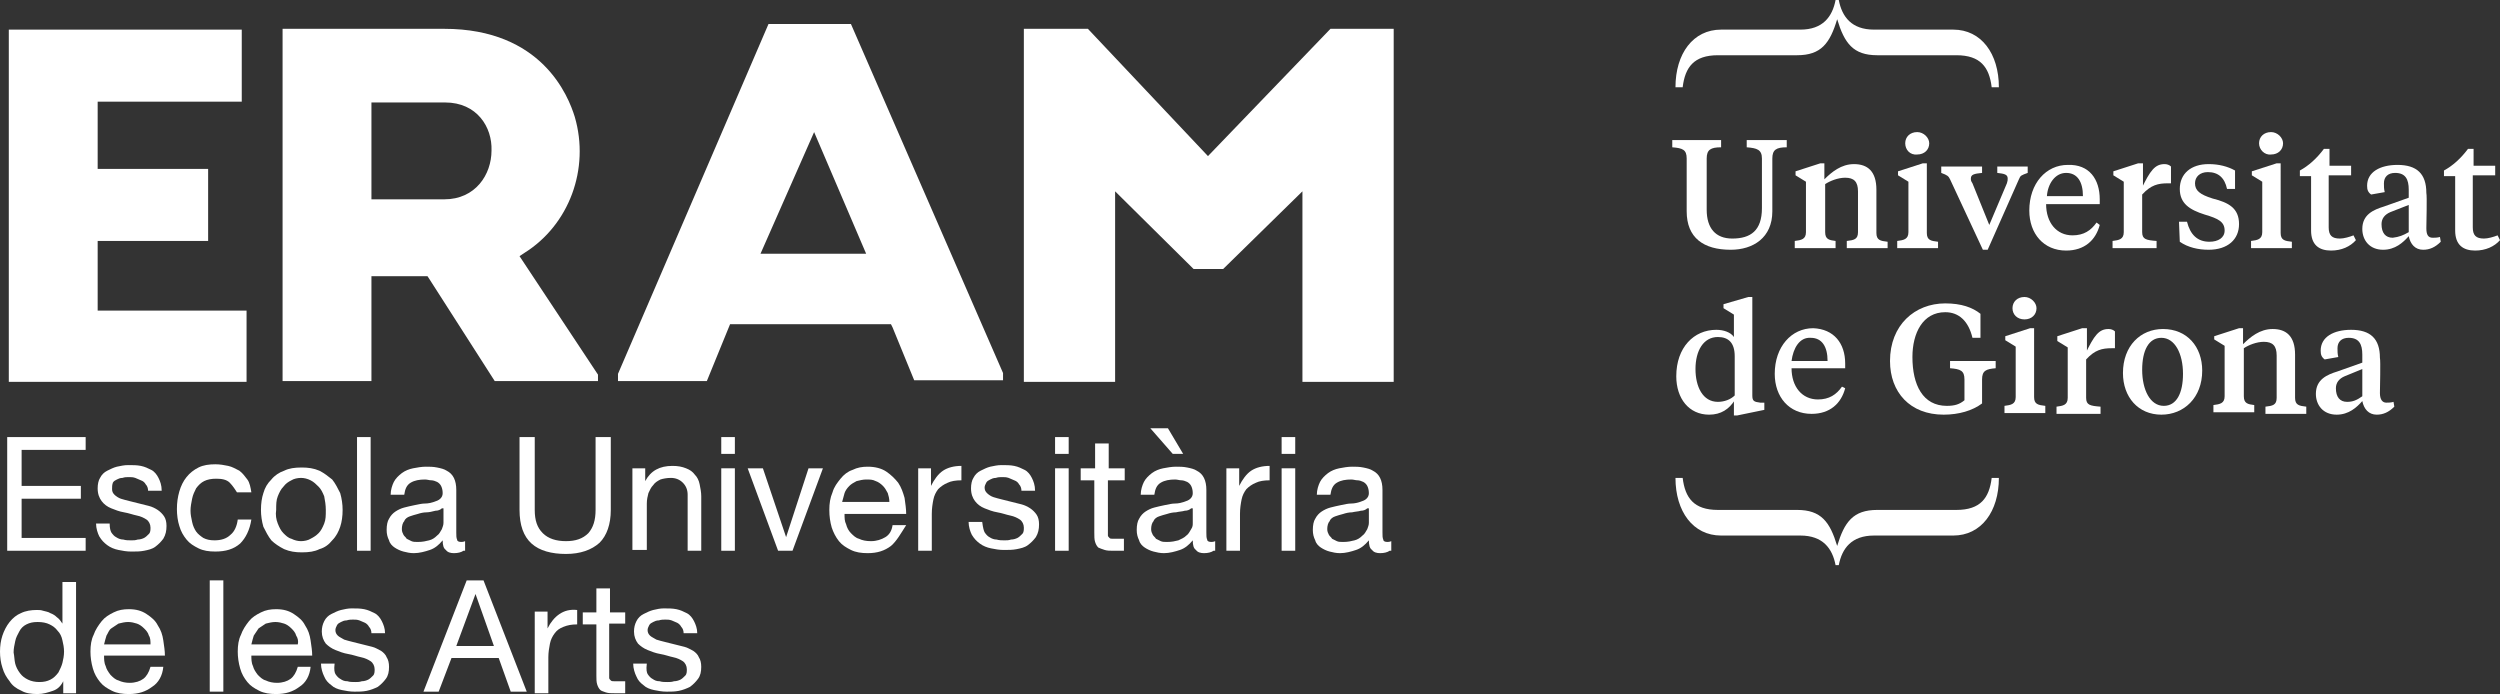 <?xml version="1.0" encoding="utf-8"?>
<!-- Generator: $$$/GeneralStr/196=Adobe Illustrator 27.6.0, SVG Export Plug-In . SVG Version: 6.00 Build 0)  -->
<svg version="1.1" id="Capa_1" xmlns="http://www.w3.org/2000/svg" xmlns:xlink="http://www.w3.org/1999/xlink" x="0px" y="0px"
	 viewBox="0 0 312.3 86.7" style="enable-background:new 0 0 312.3 86.7;" xml:space="preserve">
<rect x="0" y="0" width="312.3" height="86.7" fill="#333333" stroke="none"/>
<style type="text/css">
	.st0{fill:#FFFFFF;}
</style>
<g>
	<polygon class="st0" points="174.1,47.7 174.1,3.6 166.2,3.6 150.9,19.5 135.9,3.6 127.9,3.6 127.9,47.7 139.3,47.7 139.3,23.9 
		149.1,33.6 152.8,33.6 162.7,23.9 162.7,47.7 	"/>
	<path class="st0" d="M111.3,40.5l0.2,0.4l2.7,6.6h11.1v-0.9L106.3,3H96L77.2,46.7v0.9h11.1l2.9-7.1H111.3z M101.7,16.5l6.5,15.2H95
		L101.7,16.5z"/>
	<path class="st0" d="M53.6,34.8l8.2,12.8h12.9v-0.8L64.9,32l0.6-0.4c5.6-3.5,8.2-10.5,6.3-17C71,12,67.7,3.6,55.5,3.6H35.3v44h11.1
		V34.5h7L53.6,34.8z M46.4,12.8h0.7c1,0,1.9,0,2.9,0l0.5,0c1.7,0,3.4,0,5.1,0c4,0,5.9,3.1,5.8,6c0,3-2,6.1-5.9,6.1h-9.1V12.8z"/>
	<polygon class="st0" points="26,30.1 26,21.1 12.2,21.1 12.2,12.7 30.2,12.7 30.2,3.7 1.1,3.7 1.1,47.7 30.8,47.7 30.8,38.8 
		12.2,38.8 12.2,30.1 	"/>
	<g>
		<path class="st0" d="M10.7,54.6v1.6H2.7v4.5h7.4v1.6H2.7v4.9h8v1.6H0.9V54.6H10.7z"/>
		<path class="st0" d="M13.9,66.5c0.2,0.3,0.4,0.5,0.6,0.6c0.3,0.2,0.6,0.3,0.9,0.3c0.3,0.1,0.7,0.1,1,0.1c0.3,0,0.5,0,0.8-0.1
			c0.3,0,0.6-0.1,0.8-0.2c0.2-0.1,0.4-0.3,0.6-0.5c0.2-0.2,0.2-0.5,0.2-0.8c0-0.4-0.2-0.8-0.5-1c-0.3-0.2-0.7-0.4-1.2-0.5
			c-0.5-0.1-1-0.3-1.6-0.4c-0.6-0.1-1.1-0.3-1.6-0.5c-0.5-0.2-0.9-0.5-1.2-0.9c-0.3-0.4-0.5-0.9-0.5-1.6c0-0.5,0.1-1,0.3-1.3
			c0.2-0.4,0.5-0.7,0.9-0.9c0.4-0.2,0.8-0.4,1.2-0.5c0.5-0.1,0.9-0.2,1.4-0.2c0.6,0,1.1,0,1.6,0.1c0.5,0.1,0.9,0.3,1.3,0.5
			c0.4,0.2,0.7,0.6,0.9,1c0.2,0.4,0.4,0.9,0.4,1.6h-1.7c0-0.3-0.1-0.6-0.3-0.8c-0.1-0.2-0.3-0.4-0.6-0.5c-0.2-0.1-0.5-0.2-0.7-0.3
			c-0.3-0.1-0.5-0.1-0.8-0.1c-0.3,0-0.5,0-0.8,0.1c-0.3,0-0.5,0.1-0.7,0.2c-0.2,0.1-0.4,0.2-0.5,0.4C14,60.6,14,60.8,14,61.1
			c0,0.3,0.1,0.5,0.3,0.7c0.2,0.2,0.5,0.4,0.8,0.5c0.3,0.1,0.7,0.2,1.1,0.3c0.4,0.1,0.8,0.2,1.2,0.3c0.4,0.1,0.8,0.2,1.2,0.3
			s0.8,0.3,1.1,0.5c0.3,0.2,0.6,0.5,0.8,0.8c0.2,0.3,0.3,0.7,0.3,1.2c0,0.6-0.1,1.1-0.4,1.6c-0.3,0.4-0.6,0.7-1,1s-0.9,0.4-1.4,0.5
			c-0.5,0.1-1,0.1-1.6,0.1c-0.6,0-1.1-0.1-1.6-0.2c-0.5-0.1-1-0.3-1.4-0.6c-0.4-0.3-0.7-0.6-1-1.1c-0.2-0.4-0.4-1-0.4-1.6h1.7
			C13.7,66,13.8,66.3,13.9,66.5z"/>
		<path class="st0" d="M28.7,60.3c-0.4-0.4-1-0.5-1.7-0.5c-0.6,0-1.1,0.1-1.5,0.3c-0.4,0.2-0.7,0.5-1,0.9c-0.2,0.4-0.4,0.8-0.5,1.3
			c-0.1,0.5-0.2,1-0.2,1.5c0,0.5,0.1,0.9,0.2,1.4c0.1,0.5,0.3,0.9,0.5,1.2s0.6,0.6,0.9,0.8c0.4,0.2,0.8,0.3,1.4,0.3
			c0.8,0,1.5-0.2,2-0.7c0.5-0.4,0.8-1.1,0.9-1.9h1.7c-0.2,1.3-0.7,2.3-1.4,3c-0.8,0.7-1.8,1-3.1,1c-0.8,0-1.5-0.1-2.1-0.4
			s-1.1-0.6-1.5-1.1c-0.4-0.5-0.7-1-0.9-1.7c-0.2-0.6-0.3-1.4-0.3-2.1c0-0.8,0.1-1.5,0.3-2.2s0.5-1.3,0.9-1.8
			c0.4-0.5,0.9-0.9,1.5-1.2c0.6-0.3,1.3-0.4,2.1-0.4c0.6,0,1.1,0.1,1.6,0.2c0.5,0.1,1,0.4,1.4,0.6c0.4,0.3,0.7,0.7,1,1.1
			c0.3,0.4,0.4,1,0.5,1.6h-1.8C29.4,61.2,29.1,60.7,28.7,60.3z"/>
		<path class="st0" d="M32.9,61.6c0.2-0.7,0.5-1.2,1-1.7c0.4-0.5,1-0.9,1.6-1.1c0.6-0.3,1.3-0.4,2.2-0.4c0.8,0,1.5,0.1,2.2,0.4
			c0.6,0.3,1.1,0.7,1.6,1.1c0.4,0.5,0.7,1.1,1,1.7c0.2,0.7,0.3,1.4,0.3,2.1c0,0.8-0.1,1.5-0.3,2.1s-0.5,1.2-1,1.7
			c-0.4,0.5-0.9,0.9-1.6,1.1c-0.6,0.3-1.3,0.4-2.2,0.4c-0.8,0-1.5-0.1-2.2-0.4c-0.6-0.3-1.2-0.7-1.6-1.1c-0.4-0.5-0.7-1.1-1-1.7
			c-0.2-0.7-0.3-1.4-0.3-2.1C32.6,62.9,32.7,62.2,32.9,61.6z M34.7,65.4c0.2,0.5,0.4,0.9,0.7,1.2c0.3,0.3,0.6,0.6,1,0.7
			c0.4,0.2,0.8,0.3,1.2,0.3s0.9-0.1,1.2-0.3c0.4-0.2,0.7-0.4,1-0.7c0.3-0.3,0.5-0.7,0.7-1.2c0.2-0.5,0.2-1,0.2-1.7
			c0-0.6-0.1-1.2-0.2-1.7c-0.2-0.5-0.4-0.9-0.7-1.2c-0.3-0.3-0.6-0.6-1-0.8c-0.4-0.2-0.8-0.3-1.2-0.3s-0.9,0.1-1.2,0.3
			c-0.4,0.2-0.7,0.4-1,0.8c-0.3,0.3-0.5,0.7-0.7,1.2c-0.2,0.5-0.2,1-0.2,1.7C34.4,64.3,34.5,64.9,34.7,65.4z"/>
		<path class="st0" d="M46.3,54.6v14.2h-1.7V54.6H46.3z"/>
		<path class="st0" d="M57.9,68.8c-0.3,0.2-0.7,0.3-1.2,0.3c-0.4,0-0.8-0.1-1-0.4c-0.3-0.2-0.4-0.6-0.4-1.2c-0.5,0.6-1,1-1.6,1.2
			c-0.6,0.2-1.3,0.4-2,0.4c-0.5,0-0.9-0.1-1.3-0.2c-0.4-0.1-0.8-0.3-1.1-0.5c-0.3-0.2-0.6-0.5-0.7-0.9c-0.2-0.4-0.3-0.8-0.3-1.3
			c0-0.6,0.1-1.1,0.3-1.4c0.2-0.4,0.5-0.7,0.8-0.9c0.3-0.2,0.7-0.4,1.1-0.5c0.4-0.1,0.8-0.2,1.3-0.3c0.5-0.1,0.9-0.2,1.3-0.2
			c0.4,0,0.8-0.1,1.1-0.2s0.6-0.2,0.8-0.4s0.3-0.4,0.3-0.7c0-0.4-0.1-0.7-0.2-0.9c-0.1-0.2-0.3-0.4-0.5-0.5s-0.5-0.2-0.7-0.2
			c-0.3,0-0.5-0.1-0.8-0.1c-0.7,0-1.3,0.1-1.8,0.4c-0.5,0.3-0.7,0.8-0.8,1.5h-1.7c0-0.6,0.2-1.2,0.4-1.6c0.2-0.4,0.6-0.8,1-1.1
			c0.4-0.3,0.9-0.5,1.4-0.6c0.5-0.1,1.1-0.2,1.6-0.2c0.5,0,0.9,0,1.4,0.1c0.5,0.1,0.9,0.2,1.2,0.4c0.4,0.2,0.7,0.5,0.9,0.9
			c0.2,0.4,0.3,0.9,0.3,1.5v5.3c0,0.4,0,0.7,0.1,0.9c0,0.2,0.2,0.3,0.5,0.3c0.1,0,0.3,0,0.5-0.1V68.8z M55.2,63.5
			c-0.2,0.2-0.5,0.3-0.8,0.3C54,63.9,53.6,64,53.3,64c-0.4,0-0.8,0.1-1.1,0.2c-0.4,0.1-0.7,0.2-1,0.3c-0.3,0.1-0.6,0.3-0.7,0.6
			c-0.2,0.2-0.3,0.6-0.3,1c0,0.3,0.1,0.5,0.2,0.7c0.1,0.2,0.3,0.3,0.4,0.5c0.2,0.1,0.4,0.2,0.6,0.3c0.2,0.1,0.5,0.1,0.8,0.1
			c0.6,0,1-0.1,1.4-0.2s0.7-0.3,1-0.6c0.3-0.2,0.4-0.5,0.6-0.8c0.1-0.3,0.2-0.5,0.2-0.8V63.5z"/>
		<path class="st0" d="M74.9,67.8c-1,0.9-2.4,1.4-4.2,1.4c-1.8,0-3.3-0.4-4.3-1.3c-1-0.9-1.5-2.3-1.5-4.2v-9.1h1.9v9.1
			c0,1.3,0.3,2.2,1,2.9c0.7,0.7,1.7,1,2.9,1c1.2,0,2.1-0.3,2.8-1c0.6-0.7,0.9-1.6,0.9-2.9v-9.1h1.9v9.1
			C76.3,65.5,75.8,66.9,74.9,67.8z"/>
		<path class="st0" d="M80.6,58.5v1.6h0c0.7-1.3,1.8-1.9,3.4-1.9c0.7,0,1.2,0.1,1.7,0.3c0.5,0.2,0.8,0.4,1.1,0.8
			c0.3,0.3,0.5,0.7,0.6,1.2c0.1,0.5,0.2,1,0.2,1.5v6.8h-1.7v-7c0-0.6-0.2-1.1-0.6-1.5c-0.4-0.4-0.9-0.6-1.5-0.6
			c-0.5,0-1,0.1-1.3,0.2c-0.4,0.2-0.7,0.4-0.9,0.7c-0.3,0.3-0.4,0.6-0.6,1c-0.1,0.4-0.2,0.8-0.2,1.3v5.8H79V58.5H80.6z"/>
		<path class="st0" d="M90.1,56.7v-2.1h1.7v2.1H90.1z M91.8,58.5v10.3h-1.7V58.5H91.8z"/>
		<path class="st0" d="M97.2,68.8l-3.8-10.3h1.9l2.9,8.6h0l2.8-8.6h1.8L99,68.8H97.2z"/>
		<path class="st0" d="M111.3,68.2c-0.8,0.6-1.7,0.9-2.9,0.9c-0.8,0-1.5-0.1-2.1-0.4c-0.6-0.3-1.1-0.6-1.5-1.1
			c-0.4-0.5-0.7-1.1-0.9-1.7c-0.2-0.7-0.3-1.4-0.3-2.2c0-0.8,0.1-1.5,0.4-2.2c0.2-0.7,0.6-1.2,1-1.7c0.4-0.5,0.9-0.9,1.5-1.1
			c0.6-0.3,1.2-0.4,1.9-0.4c0.9,0,1.7,0.2,2.3,0.6c0.6,0.4,1.1,0.9,1.5,1.4c0.4,0.6,0.6,1.2,0.8,1.9c0.1,0.7,0.2,1.4,0.2,2h-7.7
			c0,0.5,0,0.9,0.2,1.3c0.1,0.4,0.3,0.8,0.6,1.1c0.3,0.3,0.6,0.6,1,0.7c0.4,0.2,0.9,0.3,1.5,0.3c0.7,0,1.3-0.2,1.8-0.5
			c0.5-0.3,0.8-0.8,0.9-1.5h1.7C112.5,66.7,112,67.6,111.3,68.2z M110.9,61.6c-0.2-0.4-0.4-0.7-0.6-0.9c-0.3-0.3-0.6-0.5-0.9-0.6
			c-0.4-0.2-0.7-0.2-1.2-0.2c-0.4,0-0.8,0.1-1.2,0.2c-0.4,0.2-0.7,0.4-0.9,0.6c-0.3,0.3-0.5,0.6-0.6,0.9c-0.1,0.4-0.2,0.7-0.3,1.1
			h5.9C111.1,62.3,111,61.9,110.9,61.6z"/>
		<path class="st0" d="M116.3,58.5v2.2h0c0.4-0.8,0.9-1.5,1.5-1.9c0.6-0.4,1.4-0.6,2.3-0.6v1.8c-0.7,0-1.3,0.1-1.7,0.3
			c-0.5,0.2-0.9,0.5-1.2,0.8c-0.3,0.4-0.5,0.8-0.6,1.3c-0.1,0.5-0.2,1.1-0.2,1.8v4.6h-1.7V58.5H116.3z"/>
		<path class="st0" d="M123,66.5c0.2,0.3,0.4,0.5,0.6,0.6c0.3,0.2,0.6,0.3,0.9,0.3c0.3,0.1,0.7,0.1,1,0.1c0.3,0,0.5,0,0.8-0.1
			c0.3,0,0.6-0.1,0.8-0.2c0.2-0.1,0.4-0.3,0.6-0.5c0.2-0.2,0.2-0.5,0.2-0.8c0-0.4-0.2-0.8-0.5-1c-0.3-0.2-0.7-0.4-1.2-0.5
			c-0.5-0.1-1-0.3-1.6-0.4c-0.6-0.1-1.1-0.3-1.6-0.5c-0.5-0.2-0.9-0.5-1.2-0.9c-0.3-0.4-0.5-0.9-0.5-1.6c0-0.5,0.1-1,0.3-1.3
			c0.2-0.4,0.5-0.7,0.9-0.9c0.4-0.2,0.8-0.4,1.2-0.5c0.5-0.1,0.9-0.2,1.4-0.2c0.6,0,1.1,0,1.6,0.1c0.5,0.1,0.9,0.3,1.3,0.5
			c0.4,0.2,0.7,0.6,0.9,1c0.2,0.4,0.4,0.9,0.4,1.6h-1.7c0-0.3-0.1-0.6-0.3-0.8c-0.1-0.2-0.3-0.4-0.6-0.5c-0.2-0.1-0.5-0.2-0.7-0.3
			c-0.3-0.1-0.5-0.1-0.8-0.1c-0.3,0-0.5,0-0.8,0.1c-0.3,0-0.5,0.1-0.7,0.2c-0.2,0.1-0.4,0.2-0.5,0.4c-0.1,0.2-0.2,0.4-0.2,0.6
			c0,0.3,0.1,0.5,0.3,0.7c0.2,0.2,0.5,0.4,0.8,0.5c0.3,0.1,0.7,0.2,1.1,0.3c0.4,0.1,0.8,0.2,1.2,0.3c0.4,0.1,0.8,0.2,1.2,0.3
			c0.4,0.1,0.8,0.3,1.1,0.5c0.3,0.2,0.6,0.5,0.8,0.8c0.2,0.3,0.3,0.7,0.3,1.2c0,0.6-0.1,1.1-0.4,1.6c-0.3,0.4-0.6,0.7-1,1
			c-0.4,0.3-0.9,0.4-1.4,0.5c-0.5,0.1-1,0.1-1.6,0.1c-0.6,0-1.1-0.1-1.6-0.2c-0.5-0.1-1-0.3-1.4-0.6c-0.4-0.3-0.7-0.6-1-1.1
			c-0.2-0.4-0.4-1-0.4-1.6h1.7C122.8,66,122.9,66.3,123,66.5z"/>
		<path class="st0" d="M131.8,56.7v-2.1h1.7v2.1H131.8z M133.5,58.5v10.3h-1.7V58.5H133.5z"/>
		<path class="st0" d="M140.5,58.5V60h-2.1v6.4c0,0.2,0,0.4,0,0.5c0,0.1,0.1,0.2,0.2,0.3c0.1,0.1,0.2,0.1,0.4,0.1c0.2,0,0.4,0,0.6,0
			h0.8v1.5h-1.3c-0.4,0-0.8,0-1.1-0.1c-0.3-0.1-0.6-0.2-0.8-0.3c-0.2-0.2-0.3-0.4-0.4-0.7c-0.1-0.3-0.1-0.7-0.1-1.2V60H135v-1.5h1.8
			v-3.1h1.7v3.1H140.5z"/>
		<path class="st0" d="M151.6,68.8c-0.3,0.2-0.7,0.3-1.2,0.3c-0.4,0-0.8-0.1-1-0.4c-0.3-0.2-0.4-0.6-0.4-1.2c-0.5,0.6-1,1-1.6,1.2
			c-0.6,0.2-1.3,0.4-2,0.4c-0.5,0-0.9-0.1-1.3-0.2c-0.4-0.1-0.8-0.3-1.1-0.5c-0.3-0.2-0.6-0.5-0.7-0.9c-0.2-0.4-0.3-0.8-0.3-1.3
			c0-0.6,0.1-1.1,0.3-1.4c0.2-0.4,0.5-0.7,0.8-0.9c0.3-0.2,0.7-0.4,1.1-0.5c0.4-0.1,0.8-0.2,1.3-0.3c0.5-0.1,0.9-0.2,1.3-0.2
			c0.4,0,0.8-0.1,1.1-0.2c0.3-0.1,0.6-0.2,0.8-0.4s0.3-0.4,0.3-0.7c0-0.4-0.1-0.7-0.2-0.9c-0.1-0.2-0.3-0.4-0.5-0.5
			s-0.5-0.2-0.7-0.2c-0.3,0-0.5-0.1-0.8-0.1c-0.7,0-1.3,0.1-1.8,0.4c-0.5,0.3-0.7,0.8-0.8,1.5h-1.7c0-0.6,0.2-1.2,0.4-1.6
			c0.2-0.4,0.6-0.8,1-1.1s0.9-0.5,1.4-0.6c0.5-0.1,1.1-0.2,1.6-0.2c0.5,0,0.9,0,1.4,0.1c0.5,0.1,0.9,0.2,1.2,0.4
			c0.4,0.2,0.7,0.5,0.9,0.9c0.2,0.4,0.3,0.9,0.3,1.5v5.3c0,0.4,0,0.7,0.1,0.9c0,0.2,0.2,0.3,0.5,0.3c0.1,0,0.3,0,0.5-0.1V68.8z
			 M145.9,53.5l1.9,3.2h-1.3l-2.8-3.2H145.9z M148.8,63.5c-0.2,0.2-0.5,0.3-0.8,0.3c-0.3,0.1-0.7,0.1-1.1,0.2
			c-0.4,0-0.8,0.1-1.1,0.2c-0.4,0.1-0.7,0.2-1,0.3c-0.3,0.1-0.6,0.3-0.7,0.6c-0.2,0.2-0.3,0.6-0.3,1c0,0.3,0.1,0.5,0.2,0.7
			c0.1,0.2,0.3,0.3,0.4,0.5c0.2,0.1,0.4,0.2,0.6,0.3c0.2,0.1,0.5,0.1,0.8,0.1c0.6,0,1-0.1,1.4-0.2c0.4-0.2,0.7-0.3,1-0.6
			c0.3-0.2,0.4-0.5,0.6-0.8s0.2-0.5,0.2-0.8V63.5z"/>
		<path class="st0" d="M154.8,58.5v2.2h0c0.4-0.8,0.9-1.5,1.5-1.9c0.6-0.4,1.4-0.6,2.3-0.6v1.8c-0.7,0-1.3,0.1-1.7,0.3
			c-0.5,0.2-0.9,0.5-1.2,0.8c-0.3,0.4-0.5,0.8-0.6,1.3c-0.1,0.5-0.2,1.1-0.2,1.8v4.6h-1.7V58.5H154.8z"/>
		<path class="st0" d="M160.1,56.7v-2.1h1.7v2.1H160.1z M161.8,58.5v10.3h-1.7V58.5H161.8z"/>
		<path class="st0" d="M173.6,68.8c-0.3,0.2-0.7,0.3-1.2,0.3c-0.4,0-0.8-0.1-1-0.4c-0.3-0.2-0.4-0.6-0.4-1.2c-0.5,0.6-1,1-1.6,1.2
			c-0.6,0.2-1.3,0.4-2,0.4c-0.5,0-0.9-0.1-1.3-0.2c-0.4-0.1-0.8-0.3-1.1-0.5c-0.3-0.2-0.6-0.5-0.7-0.9c-0.2-0.4-0.3-0.8-0.3-1.3
			c0-0.6,0.1-1.1,0.3-1.4c0.2-0.4,0.5-0.7,0.8-0.9c0.3-0.2,0.7-0.4,1.1-0.5c0.4-0.1,0.8-0.2,1.3-0.3c0.5-0.1,0.9-0.2,1.3-0.2
			c0.4,0,0.8-0.1,1.1-0.2s0.6-0.2,0.8-0.4s0.3-0.4,0.3-0.7c0-0.4-0.1-0.7-0.2-0.9c-0.1-0.2-0.3-0.4-0.5-0.5
			c-0.2-0.1-0.5-0.2-0.7-0.2c-0.3,0-0.5-0.1-0.8-0.1c-0.7,0-1.3,0.1-1.8,0.4c-0.5,0.3-0.7,0.8-0.8,1.5h-1.7c0-0.6,0.2-1.2,0.4-1.6
			c0.2-0.4,0.6-0.8,1-1.1c0.4-0.3,0.9-0.5,1.4-0.6c0.5-0.1,1.1-0.2,1.6-0.2c0.5,0,0.9,0,1.4,0.1c0.5,0.1,0.9,0.2,1.2,0.4
			c0.4,0.2,0.7,0.5,0.9,0.9c0.2,0.4,0.3,0.9,0.3,1.5v5.3c0,0.4,0,0.7,0.1,0.9c0,0.2,0.2,0.3,0.5,0.3c0.1,0,0.3,0,0.5-0.1V68.8z
			 M170.8,63.5c-0.2,0.2-0.5,0.3-0.8,0.3c-0.3,0.1-0.7,0.1-1.1,0.2c-0.4,0-0.8,0.1-1.1,0.2c-0.4,0.1-0.7,0.2-1,0.3
			c-0.3,0.1-0.6,0.3-0.7,0.6c-0.2,0.2-0.3,0.6-0.3,1c0,0.3,0.1,0.5,0.2,0.7c0.1,0.2,0.3,0.3,0.4,0.5c0.2,0.1,0.4,0.2,0.6,0.3
			c0.2,0.1,0.5,0.1,0.8,0.1c0.6,0,1-0.1,1.4-0.2s0.7-0.3,1-0.6c0.3-0.2,0.4-0.5,0.6-0.8c0.1-0.3,0.2-0.5,0.2-0.8V63.5z"/>
		<path class="st0" d="M7.9,86.5v-1.4h0c-0.3,0.6-0.7,1-1.3,1.2c-0.6,0.2-1.2,0.4-1.9,0.4c-0.8,0-1.5-0.1-2-0.4
			C2,86,1.5,85.6,1.2,85.1c-0.4-0.5-0.7-1-0.9-1.7c-0.2-0.6-0.3-1.3-0.3-2c0-0.7,0.1-1.4,0.3-2s0.5-1.2,0.9-1.7
			c0.4-0.5,0.9-0.9,1.4-1.1c0.6-0.3,1.3-0.4,2-0.4c0.3,0,0.5,0,0.8,0.1c0.3,0.1,0.6,0.1,0.9,0.3c0.3,0.1,0.6,0.3,0.8,0.5
			c0.3,0.2,0.5,0.5,0.7,0.8h0v-5.2h1.7v13.9H7.9z M1.9,82.9c0.1,0.4,0.3,0.8,0.6,1.2c0.3,0.4,0.6,0.6,1,0.8c0.4,0.2,0.9,0.3,1.4,0.3
			c0.6,0,1-0.1,1.4-0.3c0.4-0.2,0.7-0.5,1-0.9c0.2-0.4,0.4-0.8,0.5-1.2C7.9,82.4,8,81.9,8,81.4c0-0.5-0.1-1-0.2-1.4
			c-0.1-0.5-0.3-0.9-0.6-1.2c-0.3-0.4-0.6-0.6-1-0.8c-0.4-0.2-0.9-0.3-1.5-0.3c-0.6,0-1,0.1-1.4,0.3c-0.4,0.2-0.7,0.5-0.9,0.9
			S2,79.6,1.9,80.1c-0.1,0.5-0.2,0.9-0.2,1.4C1.8,82,1.8,82.5,1.9,82.9z"/>
		<path class="st0" d="M19,85.8c-0.8,0.6-1.7,0.9-2.9,0.9c-0.8,0-1.5-0.1-2.1-0.4s-1.1-0.6-1.5-1.1c-0.4-0.5-0.7-1-0.9-1.7
			c-0.2-0.7-0.3-1.4-0.3-2.1c0-0.8,0.1-1.5,0.4-2.1c0.2-0.6,0.6-1.2,1-1.7c0.4-0.5,0.9-0.8,1.5-1.1c0.6-0.3,1.2-0.4,1.9-0.4
			c0.9,0,1.6,0.2,2.2,0.6c0.6,0.4,1.1,0.8,1.4,1.4c0.4,0.6,0.6,1.2,0.7,1.9c0.1,0.7,0.2,1.3,0.2,1.9h-7.6c0,0.4,0,0.9,0.2,1.3
			c0.1,0.4,0.3,0.7,0.6,1.1c0.3,0.3,0.6,0.6,1,0.7c0.4,0.2,0.9,0.3,1.4,0.3c0.7,0,1.3-0.2,1.7-0.5c0.4-0.3,0.7-0.8,0.9-1.5h1.6
			C20.3,84.4,19.8,85.3,19,85.8z M18.6,79.4c-0.1-0.4-0.4-0.7-0.6-0.9c-0.3-0.3-0.6-0.5-0.9-0.6c-0.3-0.1-0.7-0.2-1.1-0.2
			c-0.4,0-0.8,0.1-1.2,0.2c-0.3,0.2-0.6,0.4-0.9,0.6s-0.4,0.6-0.6,0.9c-0.1,0.3-0.2,0.7-0.3,1.1h5.8C18.8,80.1,18.8,79.7,18.6,79.4z
			"/>
		<path class="st0" d="M27.9,72.5v13.9h-1.7V72.5H27.9z"/>
		<path class="st0" d="M37.4,85.8c-0.8,0.6-1.7,0.9-2.9,0.9c-0.8,0-1.5-0.1-2.1-0.4c-0.6-0.3-1.1-0.6-1.5-1.1
			c-0.4-0.5-0.7-1-0.9-1.7c-0.2-0.7-0.3-1.4-0.3-2.1c0-0.8,0.1-1.5,0.4-2.1c0.2-0.6,0.6-1.2,1-1.7c0.4-0.5,0.9-0.8,1.5-1.1
			c0.6-0.3,1.2-0.4,1.9-0.4c0.9,0,1.6,0.2,2.2,0.6c0.6,0.4,1.1,0.8,1.4,1.4c0.4,0.6,0.6,1.2,0.7,1.9c0.1,0.7,0.2,1.3,0.2,1.9h-7.6
			c0,0.4,0,0.9,0.2,1.3c0.1,0.4,0.3,0.7,0.6,1.1c0.3,0.3,0.6,0.6,1,0.7c0.4,0.2,0.9,0.3,1.4,0.3c0.7,0,1.3-0.2,1.7-0.5
			c0.4-0.3,0.7-0.8,0.9-1.5h1.6C38.7,84.4,38.2,85.3,37.4,85.8z M37,79.4c-0.1-0.4-0.4-0.7-0.6-0.9c-0.3-0.3-0.6-0.5-0.9-0.6
			c-0.3-0.1-0.7-0.2-1.1-0.2c-0.4,0-0.8,0.1-1.2,0.2c-0.3,0.2-0.6,0.4-0.9,0.6c-0.2,0.3-0.4,0.6-0.6,0.9c-0.1,0.3-0.2,0.7-0.3,1.1
			h5.8C37.3,80.1,37.2,79.7,37,79.4z"/>
		<path class="st0" d="M41.9,84.2c0.2,0.3,0.4,0.5,0.6,0.6c0.3,0.2,0.5,0.3,0.9,0.3c0.3,0.1,0.6,0.1,1,0.1c0.3,0,0.5,0,0.8-0.1
			c0.3,0,0.6-0.1,0.8-0.2c0.2-0.1,0.4-0.3,0.6-0.5c0.2-0.2,0.2-0.5,0.2-0.8c0-0.4-0.2-0.8-0.5-1c-0.3-0.2-0.7-0.4-1.2-0.5
			c-0.5-0.1-1-0.3-1.6-0.4c-0.6-0.1-1.1-0.3-1.6-0.5c-0.5-0.2-0.9-0.5-1.2-0.8c-0.3-0.4-0.5-0.9-0.5-1.5c0-0.5,0.1-0.9,0.3-1.3
			c0.2-0.4,0.5-0.7,0.9-0.9c0.4-0.2,0.8-0.4,1.2-0.5c0.4-0.1,0.9-0.2,1.3-0.2c0.6,0,1.1,0,1.6,0.1c0.5,0.1,0.9,0.3,1.3,0.5
			c0.4,0.2,0.7,0.6,0.9,1c0.2,0.4,0.4,0.9,0.4,1.5h-1.7c0-0.3-0.1-0.6-0.3-0.8c-0.1-0.2-0.3-0.4-0.5-0.5c-0.2-0.1-0.5-0.2-0.7-0.3
			c-0.3-0.1-0.5-0.1-0.8-0.1c-0.2,0-0.5,0-0.8,0.1c-0.3,0-0.5,0.1-0.7,0.2c-0.2,0.1-0.4,0.2-0.5,0.4c-0.1,0.2-0.2,0.4-0.2,0.6
			c0,0.3,0.1,0.5,0.3,0.7c0.2,0.2,0.5,0.3,0.8,0.5c0.3,0.1,0.7,0.2,1.1,0.3c0.4,0.1,0.8,0.2,1.2,0.3c0.4,0.1,0.8,0.2,1.2,0.3
			c0.4,0.1,0.7,0.3,1.1,0.5c0.3,0.2,0.6,0.5,0.7,0.8c0.2,0.3,0.3,0.7,0.3,1.2c0,0.6-0.1,1.1-0.4,1.5c-0.3,0.4-0.6,0.7-1,1
			c-0.4,0.2-0.9,0.4-1.4,0.5c-0.5,0.1-1,0.1-1.5,0.1c-0.6,0-1.1-0.1-1.6-0.2c-0.5-0.1-1-0.3-1.3-0.6c-0.4-0.3-0.7-0.6-0.9-1.1
			c-0.2-0.4-0.4-1-0.4-1.6h1.7C41.7,83.7,41.8,84,41.9,84.2z"/>
		<path class="st0" d="M60.4,72.5l5.4,13.9h-2l-1.5-4.2h-5.9l-1.6,4.2h-1.9l5.4-13.9H60.4z M61.7,80.7l-2.3-6.5h0L57,80.7H61.7z"/>
		<path class="st0" d="M68.4,76.4v2.1h0c0.4-0.8,0.9-1.4,1.5-1.8c0.6-0.4,1.3-0.6,2.2-0.5v1.8c-0.7,0-1.2,0.1-1.7,0.3
			c-0.5,0.2-0.8,0.4-1.1,0.8s-0.5,0.8-0.6,1.3c-0.1,0.5-0.2,1.1-0.2,1.7v4.5h-1.7V76.4H68.4z"/>
		<path class="st0" d="M78.1,76.4v1.5h-2v6.3c0,0.2,0,0.4,0,0.5c0,0.1,0.1,0.2,0.2,0.3c0.1,0.1,0.2,0.1,0.4,0.1c0.2,0,0.4,0,0.6,0
			h0.8v1.5h-1.3c-0.4,0-0.8,0-1.1-0.1c-0.3-0.1-0.6-0.2-0.7-0.3c-0.2-0.2-0.3-0.4-0.4-0.7s-0.1-0.7-0.1-1.1v-6.4h-1.7v-1.5h1.7v-3
			h1.7v3H78.1z"/>
		<path class="st0" d="M80.9,84.2c0.2,0.3,0.4,0.5,0.6,0.6c0.3,0.2,0.5,0.3,0.9,0.3c0.3,0.1,0.6,0.1,1,0.1c0.3,0,0.5,0,0.8-0.1
			c0.3,0,0.6-0.1,0.8-0.2c0.2-0.1,0.4-0.3,0.6-0.5c0.2-0.2,0.2-0.5,0.2-0.8c0-0.4-0.2-0.8-0.5-1c-0.3-0.2-0.7-0.4-1.2-0.5
			c-0.5-0.1-1-0.3-1.6-0.4c-0.6-0.1-1.1-0.3-1.6-0.5c-0.5-0.2-0.9-0.5-1.2-0.8c-0.3-0.4-0.5-0.9-0.5-1.5c0-0.5,0.1-0.9,0.3-1.3
			c0.2-0.4,0.5-0.7,0.9-0.9c0.4-0.2,0.8-0.4,1.2-0.5c0.4-0.1,0.9-0.2,1.3-0.2c0.6,0,1.1,0,1.6,0.1c0.5,0.1,0.9,0.3,1.3,0.5
			c0.4,0.2,0.7,0.6,0.9,1c0.2,0.4,0.4,0.9,0.4,1.5h-1.7c0-0.3-0.1-0.6-0.3-0.8c-0.1-0.2-0.3-0.4-0.5-0.5c-0.2-0.1-0.5-0.2-0.7-0.3
			c-0.3-0.1-0.5-0.1-0.8-0.1c-0.2,0-0.5,0-0.8,0.1c-0.3,0-0.5,0.1-0.7,0.2c-0.2,0.1-0.4,0.2-0.5,0.4c-0.1,0.2-0.2,0.4-0.2,0.6
			c0,0.3,0.1,0.5,0.3,0.7c0.2,0.2,0.5,0.3,0.8,0.5c0.3,0.1,0.7,0.2,1.1,0.3c0.4,0.1,0.8,0.2,1.2,0.3c0.4,0.1,0.8,0.2,1.2,0.3
			c0.4,0.1,0.7,0.3,1.1,0.5c0.3,0.2,0.6,0.5,0.7,0.8c0.2,0.3,0.3,0.7,0.3,1.2c0,0.6-0.1,1.1-0.4,1.5c-0.3,0.4-0.6,0.7-1,1
			c-0.4,0.2-0.9,0.4-1.4,0.5c-0.5,0.1-1,0.1-1.5,0.1c-0.6,0-1.1-0.1-1.6-0.2c-0.5-0.1-1-0.3-1.3-0.6c-0.4-0.3-0.7-0.6-0.9-1.1
			c-0.2-0.4-0.4-1-0.4-1.6h1.7C80.7,83.7,80.8,84,80.9,84.2z"/>
	</g>
	<g>
		<path class="st0" d="M213.2,26.2c0,2.3,1.1,3.6,3.2,3.6c2.3,0,3.7-1,3.7-3.8v-6.2c0-1.1-0.6-1.3-1.9-1.4v-0.9h5v0.9
			c-1.3,0-1.8,0.3-1.8,1.4v6.6c0,3.3-2.4,4.8-5.2,4.8c-3.4,0-5.5-1.5-5.5-4.8v-6.6c0-1.1-0.5-1.3-1.8-1.4v-0.9h6.1v0.9
			c-1.3,0-1.8,0.3-1.8,1.4V26.2L213.2,26.2z"/>
		<path class="st0" d="M232.1,23.9c0-1.2-0.5-1.7-1.6-1.7c-0.9,0-1.9,0.4-2.5,0.8v6c0,0.9,0.5,1,1.3,1.1V31h-5.1v-0.9
			c0.8-0.1,1.4-0.2,1.4-1.1v-6.3l-1.3-0.8v-0.5l3.1-1h0.5v2c0.9-0.9,2.1-1.9,3.7-1.9c1.7,0,2.8,0.9,2.8,3.2v5.4c0,0.9,0.5,1,1.4,1.1
			V31h-5.1v-0.9c0.9-0.1,1.4-0.2,1.4-1.1V23.9L232.1,23.9z"/>
		<path class="st0" d="M240.7,29.1c0,0.9,0.5,1,1.4,1.1V31H237v-0.9c0.8-0.1,1.4-0.2,1.4-1.1v-6.3l-1.3-0.8v-0.5l3.1-1h0.5V29.1
			L240.7,29.1z M238,17.9c0-0.8,0.6-1.4,1.5-1.4c0.8,0,1.5,0.7,1.5,1.4c0,0.8-0.6,1.4-1.5,1.4C238.6,19.4,238,18.7,238,17.9
			L238,17.9z"/>
		<path class="st0" d="M253.3,21.6c-0.8,0.3-0.9,0.3-1.1,0.8l-3.9,8.8h-0.6l-4.1-8.8c-0.2-0.4-0.3-0.5-1.1-0.8v-0.8h5.1v0.8
			c-1,0.1-1.4,0.2-1.4,0.7c0,0.2,0,0.3,0.2,0.6l2.1,5.2l2.2-5.2c0.1-0.3,0.1-0.4,0.1-0.6c0-0.5-0.4-0.6-1.3-0.7v-0.8h3.8V21.6
			L253.3,21.6z"/>
		<path class="st0" d="M262.3,24.9v0.6h-6.7c0,2.3,1.3,3.9,3.3,3.9c1.4,0,2.3-0.6,3-1.6l0.4,0.3c-0.5,1.9-1.9,3.2-4.2,3.2
			c-2.8,0-4.6-2.1-4.6-5c0-3.4,2.1-5.7,4.8-5.7C261,20.5,262.3,22.4,262.3,24.9L262.3,24.9z M255.7,24.5h4.5c0-1.8-0.7-2.9-2.1-2.9
			C256.7,21.6,255.8,23,255.7,24.5L255.7,24.5z"/>
		<path class="st0" d="M267.5,23.6c1.1-2.3,1.7-3.1,2.9-3.1c0.3,0,0.6,0.1,0.8,0.3v2.1h-0.4c-1.2,0-2.1,0.2-3.2,1.4V29
			c0,0.9,0.5,1,1.8,1.1V31h-5.5v-0.9c0.8-0.1,1.4-0.2,1.4-1.1v-6.3l-1.3-0.8v-0.5l3.1-1h0.6V23.6L267.5,23.6z"/>
		<path class="st0" d="M272.3,30.2l-0.1-2.5h1c0.4,1.6,1.3,2.5,2.8,2.5c1.1,0,1.9-0.5,1.9-1.4c0-1.1-0.8-1.5-2.5-2
			c-1.9-0.6-3.1-1.4-3.1-3.2c0-1.9,1.4-3.1,3.6-3.1c1.3,0,2.4,0.3,3.3,0.8v2.3h-1c-0.3-1.4-1.1-2.1-2.4-2.1c-1,0-1.6,0.6-1.6,1.4
			c0,0.9,0.6,1.4,2.2,1.9c2,0.5,3.3,1.2,3.3,3.2c0,1.9-1.4,3.2-3.8,3.2C274.6,31.2,273.3,30.9,272.3,30.2L272.3,30.2z"/>
		<path class="st0" d="M284.9,29.1c0,0.9,0.5,1,1.4,1.1V31h-5.1v-0.9c0.8-0.1,1.4-0.2,1.4-1.1v-6.3l-1.3-0.8v-0.5l3.1-1h0.5V29.1
			L284.9,29.1z M282.2,17.9c0-0.8,0.6-1.4,1.5-1.4c0.8,0,1.5,0.7,1.5,1.4c0,0.8-0.6,1.4-1.5,1.4C282.9,19.4,282.2,18.7,282.2,17.9
			L282.2,17.9z"/>
		<path class="st0" d="M290.9,20.7h2.8v1.2h-2.8v6.5c0,1,0.4,1.4,1.4,1.4c0.5,0,1.2-0.2,1.7-0.4l0.3,0.6c-0.7,0.8-1.8,1.3-3.1,1.3
			c-1.5,0-2.5-0.7-2.5-2.5v-6.8h-1.4v-0.7c1.1-0.6,2.1-1.5,3-2.7h0.7V20.7L290.9,20.7z"/>
		<path class="st0" d="M303.1,28.5c0,0.8,0.2,1.2,0.8,1.2c0.2,0,0.6,0,0.9-0.1l0.1,0.6c-0.7,0.7-1.4,1-2.2,1c-1,0-1.6-0.7-1.8-1.7
			c-0.7,0.8-1.7,1.7-3.2,1.7c-1.7,0-2.6-1.2-2.6-2.6c0-1.8,1.4-2.4,2.7-2.8l3.1-1.1v-1c0-1.3-0.4-2.1-1.7-2.1
			c-0.9,0-1.4,0.5-1.4,1.3c0,0.4,0,0.7,0.1,1.1l-1.7,0.3c-0.4-0.3-0.5-0.6-0.5-1.1c0-1.7,1.6-2.6,3.8-2.6c2.4,0,3.6,1.1,3.6,3.5
			C303.2,24.5,303.1,27.9,303.1,28.5L303.1,28.5z M300.9,29v-3.4l-2.3,0.9c-0.7,0.3-1.1,0.8-1.1,1.5c0,1.1,0.5,1.7,1.4,1.7
			C299.7,29.6,300.2,29.4,300.9,29L300.9,29z"/>
		<path class="st0" d="M308.9,20.7h2.8v1.2h-2.8v6.5c0,1,0.4,1.4,1.4,1.4c0.5,0,1.2-0.2,1.7-0.4l0.3,0.6c-0.7,0.8-1.8,1.3-3.1,1.3
			c-1.5,0-2.5-0.7-2.5-2.5v-6.8h-1.4v-0.7c1.1-0.6,2.1-1.5,3-2.7h0.7V20.7L308.9,20.7z"/>
		<path class="st0" d="M216.7,50c-0.7,1.1-1.7,1.8-3.2,1.8c-2.5,0-4.1-2-4.1-4.8c0-3.6,2.2-5.8,5-5.8c0.9,0,1.8,0.3,2.2,0.9v-2.8
			l-1.3-0.8v-0.5l3.1-0.9h0.5v12.3c0,0.7,0.2,0.8,1,0.9l0.5,0v0.9l-3.4,0.7h-0.4V50L216.7,50z M211.8,46.1c0,2.2,0.9,4.1,2.8,4.1
			c0.8,0,1.6-0.3,2.1-0.8v-4.9c0-1.7-0.8-2.4-2.1-2.4C212.8,42.1,211.8,43.8,211.8,46.1L211.8,46.1z"/>
		<path class="st0" d="M230.5,45.4V46h-6.7c0,2.3,1.3,3.9,3.3,3.9c1.4,0,2.3-0.6,3-1.6l0.4,0.2c-0.5,1.9-1.9,3.2-4.2,3.2
			c-2.8,0-4.6-2.1-4.6-5c0-3.4,2.1-5.7,4.8-5.7C229.1,41.1,230.5,42.9,230.5,45.4L230.5,45.4z M223.8,45.1h4.5
			c0-1.8-0.7-2.9-2.1-2.9C224.8,42.1,224,43.5,223.8,45.1L223.8,45.1z"/>
		<path class="st0" d="M243,37.9c2,0,3.4,0.5,4.4,1.3v3h-1c-0.5-2.1-1.7-3.2-3.4-3.2c-2.8,0-4.1,2.6-4.1,5.6c0,3.5,1.3,6.1,4.3,6.1
			c1,0,1.6-0.2,2.2-0.7v-2.6c0-1.1-0.5-1.3-1.8-1.4v-0.9h5.7V46c-1.2,0.1-1.7,0.3-1.7,1.4v3c-1.2,0.9-2.9,1.4-4.8,1.4
			c-4.2,0-6.7-2.8-6.7-6.7C236.1,40.6,239.2,37.9,243,37.9L243,37.9z"/>
		<path class="st0" d="M254.1,49.6c0,0.9,0.5,1,1.4,1.1v0.9h-5.1v-0.9c0.8-0.1,1.4-0.2,1.4-1.1v-6.3l-1.3-0.8V42l3.1-1h0.5V49.6
			L254.1,49.6z M251.4,38.5c0-0.8,0.6-1.4,1.5-1.4c0.8,0,1.5,0.7,1.5,1.4c0,0.8-0.6,1.4-1.5,1.4C252,39.9,251.4,39.3,251.4,38.5
			L251.4,38.5z"/>
		<path class="st0" d="M260.5,44.2c1.1-2.3,1.7-3.1,2.9-3.1c0.3,0,0.6,0.1,0.8,0.3v2.1h-0.4c-1.2,0-2.1,0.2-3.2,1.4v4.8
			c0,0.9,0.5,1,1.8,1.1v0.9h-5.5v-0.9c0.8-0.1,1.4-0.2,1.4-1.1v-6.3l-1.3-0.8V42l3.1-1h0.6V44.2L260.5,44.2z"/>
		<path class="st0" d="M265.2,46.6c0-3.4,2.2-5.5,5-5.5c3,0,4.9,2.2,4.9,5.2c0,3.4-2.3,5.5-5.1,5.5
			C267.1,51.8,265.2,49.6,265.2,46.6L265.2,46.6z M272.7,46.7c0-2.5-1-4.5-2.7-4.5c-1.6,0-2.4,1.6-2.4,4c0,2.5,1,4.5,2.7,4.5
			C271.9,50.7,272.7,49.1,272.7,46.7L272.7,46.7z"/>
		<path class="st0" d="M284.4,44.4c0-1.2-0.5-1.7-1.6-1.7c-0.9,0-1.9,0.4-2.5,0.8v6c0,0.9,0.5,1,1.3,1.1v0.9h-5.1v-0.9
			c0.8-0.1,1.4-0.2,1.4-1.1v-6.3l-1.3-0.8V42l3.1-1h0.5v2c0.9-0.9,2.1-1.9,3.7-1.9c1.7,0,2.8,0.9,2.8,3.2v5.4c0,0.9,0.5,1,1.4,1.1
			v0.9H283v-0.9c0.9-0.1,1.4-0.2,1.4-1.1V44.4L284.4,44.4z"/>
		<path class="st0" d="M297.3,49.1c0,0.8,0.3,1.2,0.8,1.2c0.2,0,0.6,0,0.9-0.1l0.1,0.6c-0.7,0.7-1.4,1-2.2,1c-1,0-1.6-0.7-1.8-1.7
			c-0.7,0.8-1.7,1.7-3.2,1.7c-1.7,0-2.6-1.2-2.6-2.6c0-1.8,1.4-2.4,2.7-2.8l3.1-1.1v-1c0-1.3-0.4-2.1-1.7-2.1
			c-0.9,0-1.4,0.5-1.4,1.3c0,0.4,0,0.7,0.1,1.1l-1.7,0.3c-0.4-0.3-0.5-0.6-0.5-1.1c0-1.7,1.6-2.6,3.8-2.6c2.4,0,3.6,1.1,3.6,3.5
			C297.4,45.1,297.3,48.5,297.3,49.1L297.3,49.1z M295.1,49.5v-3.4l-2.2,0.9c-0.7,0.3-1.1,0.8-1.1,1.5c0,1.1,0.5,1.7,1.4,1.7
			C293.9,50.2,294.4,50,295.1,49.5L295.1,49.5z"/>
		<path class="st0" d="M229.7,0c0.4,2.1,1.6,3.7,4.4,3.7h9.9c3.5,0,5.7,3,5.7,7.2h-0.9c-0.3-2.5-1.4-4-4.4-4h-9.9
			c-3,0-4.1-1.5-5-4.5c-0.9,3-2,4.5-5,4.5h-9.9c-3,0-4.1,1.5-4.4,4h-0.9c0-4.2,2.2-7.2,5.7-7.2h9.9c2.8,0,4-1.6,4.4-3.7H229.7
			L229.7,0z"/>
		<path class="st0" d="M229.3,70.6c-0.4-2.1-1.6-3.7-4.4-3.7H215c-3.5,0-5.7-3-5.7-7.2h0.9c0.3,2.5,1.4,4,4.4,4h9.9
			c3,0,4.1,1.5,5,4.5c0.9-3,2-4.5,5-4.5h9.9c3,0,4.1-1.5,4.4-4h0.9c0,4.2-2.2,7.2-5.7,7.2h-9.9c-2.8,0-4,1.6-4.4,3.7H229.3
			L229.3,70.6z"/>
	</g>
</g>
</svg>
